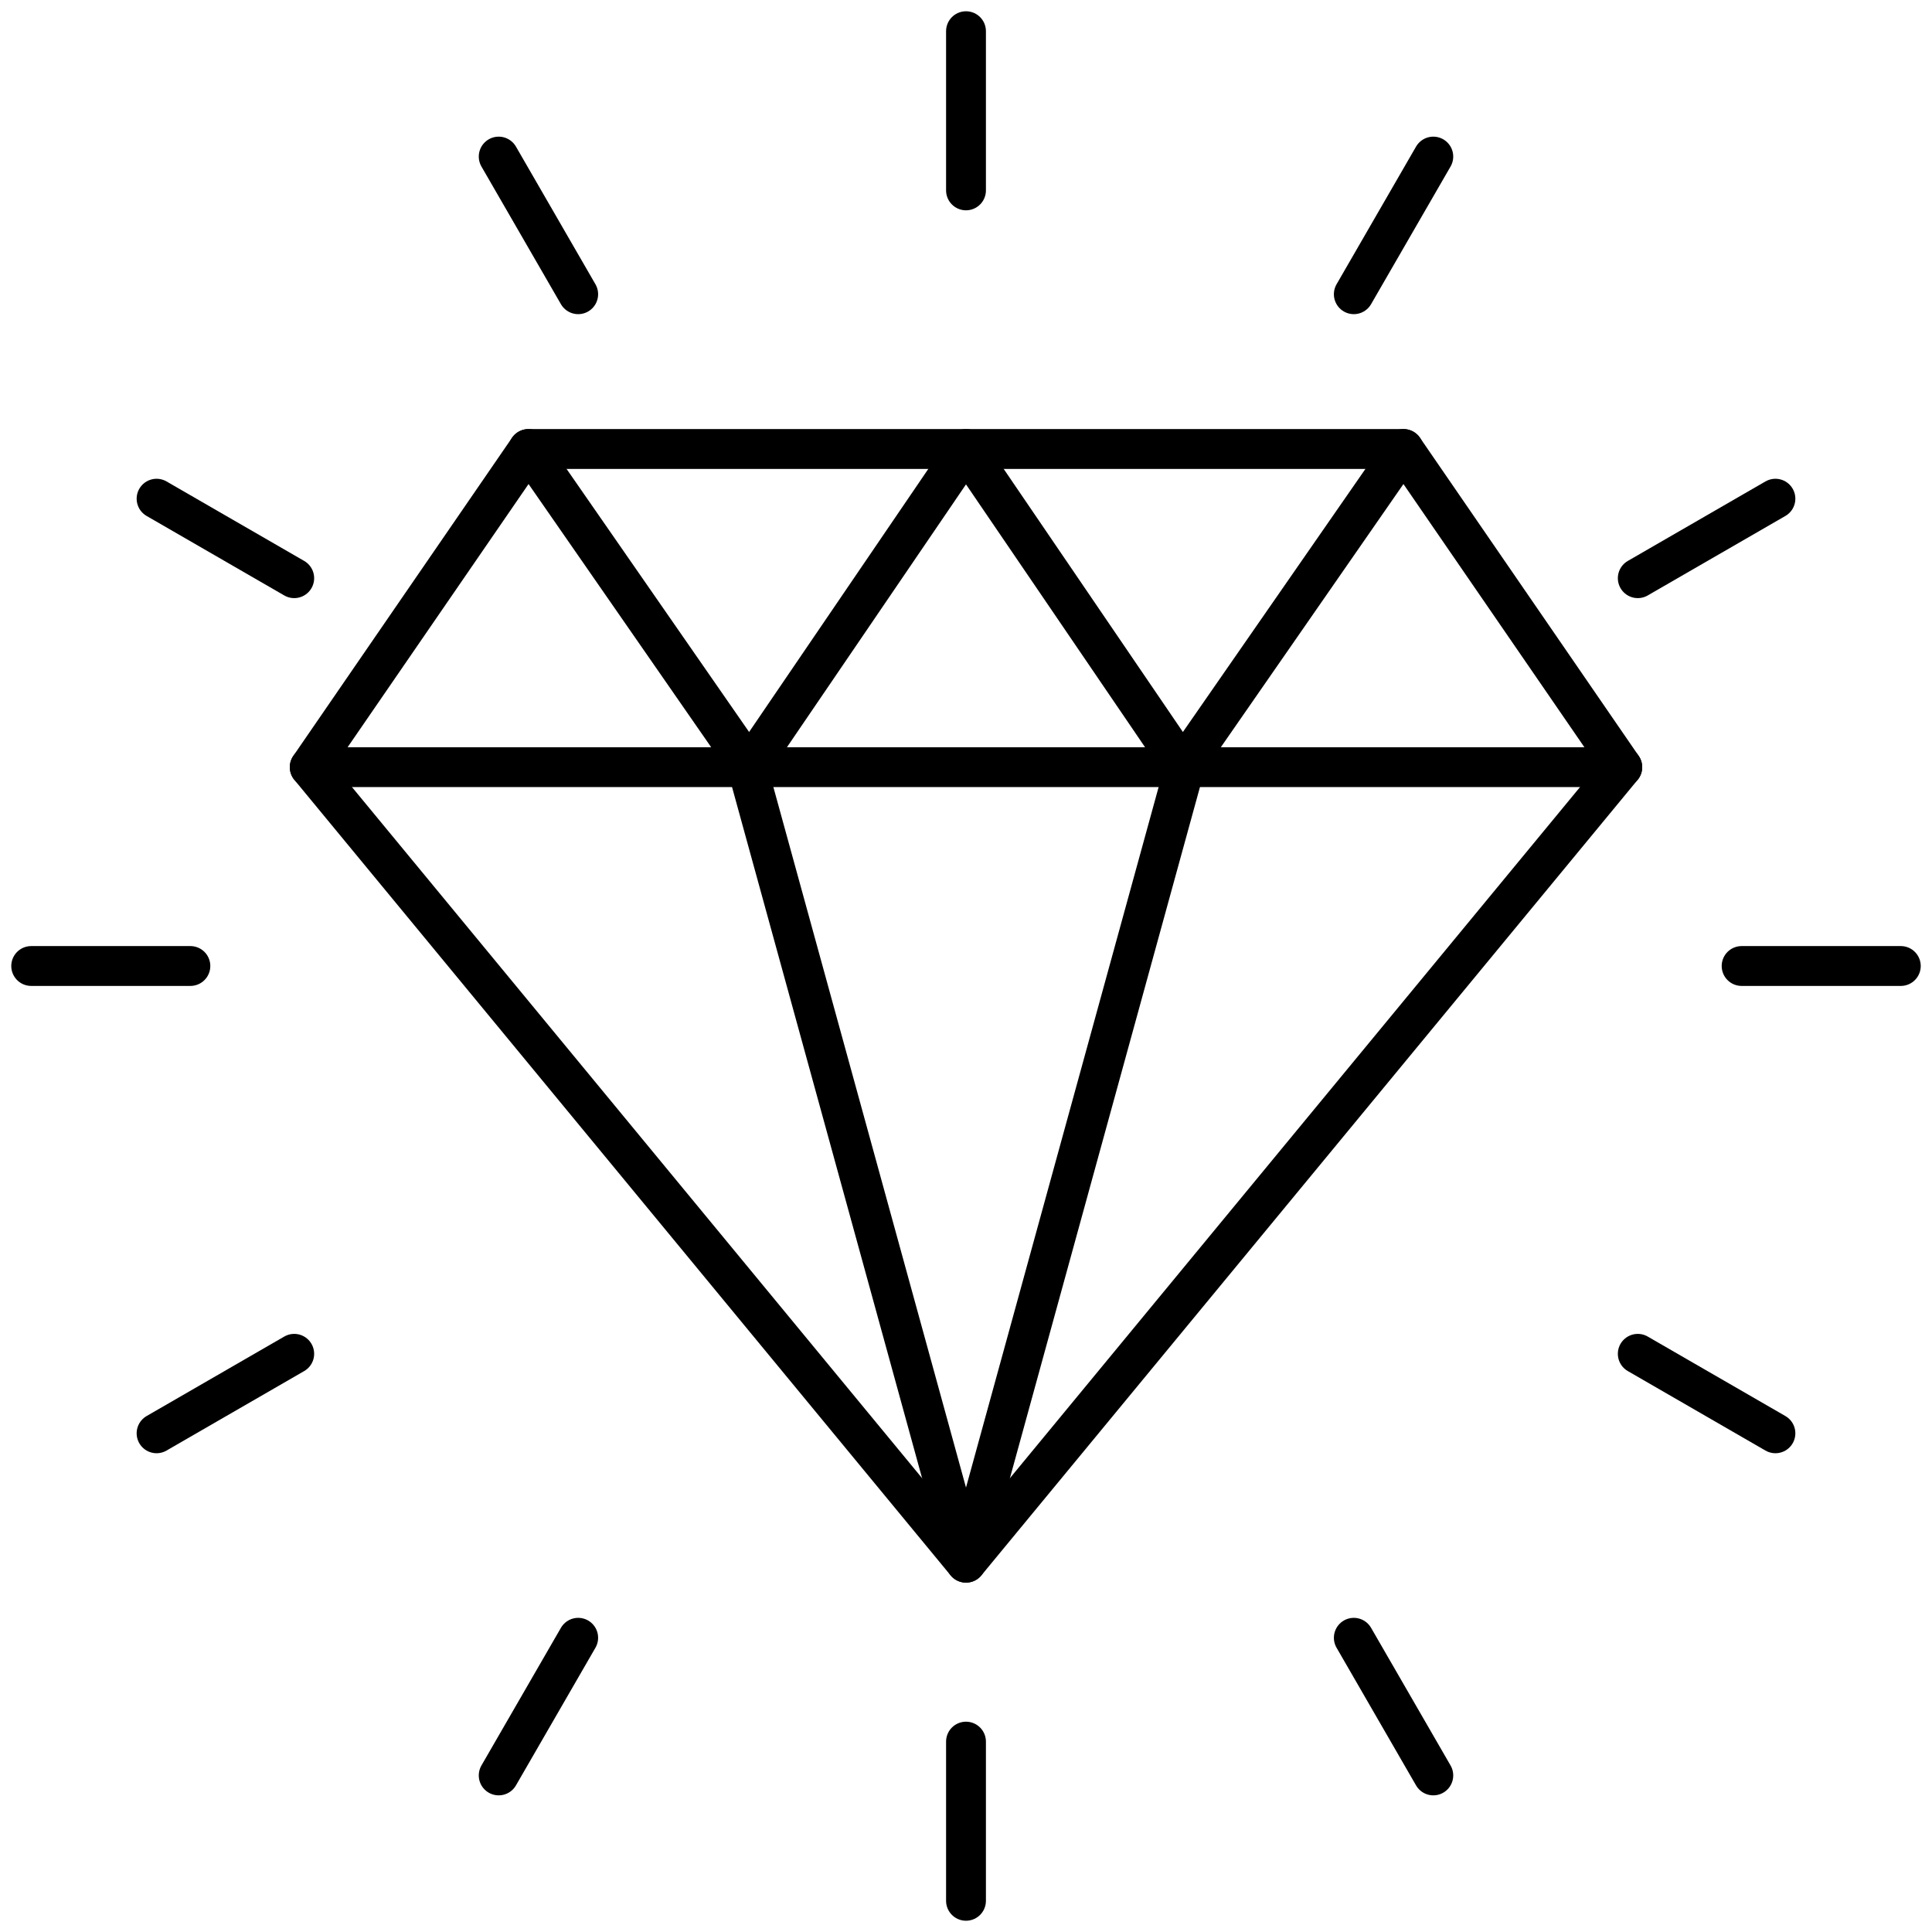 <svg xmlns="http://www.w3.org/2000/svg" id="Layer_1" data-name="Layer 1" viewBox="0 0 96 96"><defs><style>.cls-1{fill:none;stroke:#000;stroke-linecap:round;stroke-linejoin:round;stroke-width:1.98px;}</style></defs><title>diamond, value, finance, money, gem, jewel</title><polygon class="cls-1" points="69.74 22.31 48 22.31 26.26 22.31 15.39 38.12 48 77.65 80.61 38.12 69.74 22.31"></polygon><polyline class="cls-1" points="26.26 22.31 37.23 38.12 15.39 38.12"></polyline><polyline class="cls-1" points="69.74 22.31 58.77 38.12 80.61 38.12"></polyline><polygon class="cls-1" points="37.23 38.12 48 22.31 58.77 38.12 37.23 38.12"></polygon><polyline class="cls-1" points="37.13 38.12 48 77.65 58.87 38.12"></polyline><line class="cls-1" x1="1.55" y1="48" x2="9.46" y2="48"></line><line class="cls-1" x1="86.54" y1="48" x2="94.45" y2="48"></line><line class="cls-1" x1="48" y1="1.55" x2="48" y2="9.46"></line><line class="cls-1" x1="48" y1="86.54" x2="48" y2="94.45"></line><line class="cls-1" x1="24.78" y1="88.22" x2="28.73" y2="81.38"></line><line class="cls-1" x1="67.27" y1="14.62" x2="71.22" y2="7.78"></line><line class="cls-1" x1="71.22" y1="88.22" x2="67.27" y2="81.38"></line><line class="cls-1" x1="28.73" y1="14.62" x2="24.78" y2="7.78"></line><line class="cls-1" x1="7.78" y1="24.78" x2="14.62" y2="28.73"></line><line class="cls-1" x1="81.38" y1="67.27" x2="88.22" y2="71.22"></line><line class="cls-1" x1="7.78" y1="71.22" x2="14.62" y2="67.27"></line><line class="cls-1" x1="81.38" y1="28.73" x2="88.22" y2="24.78"></line></svg>